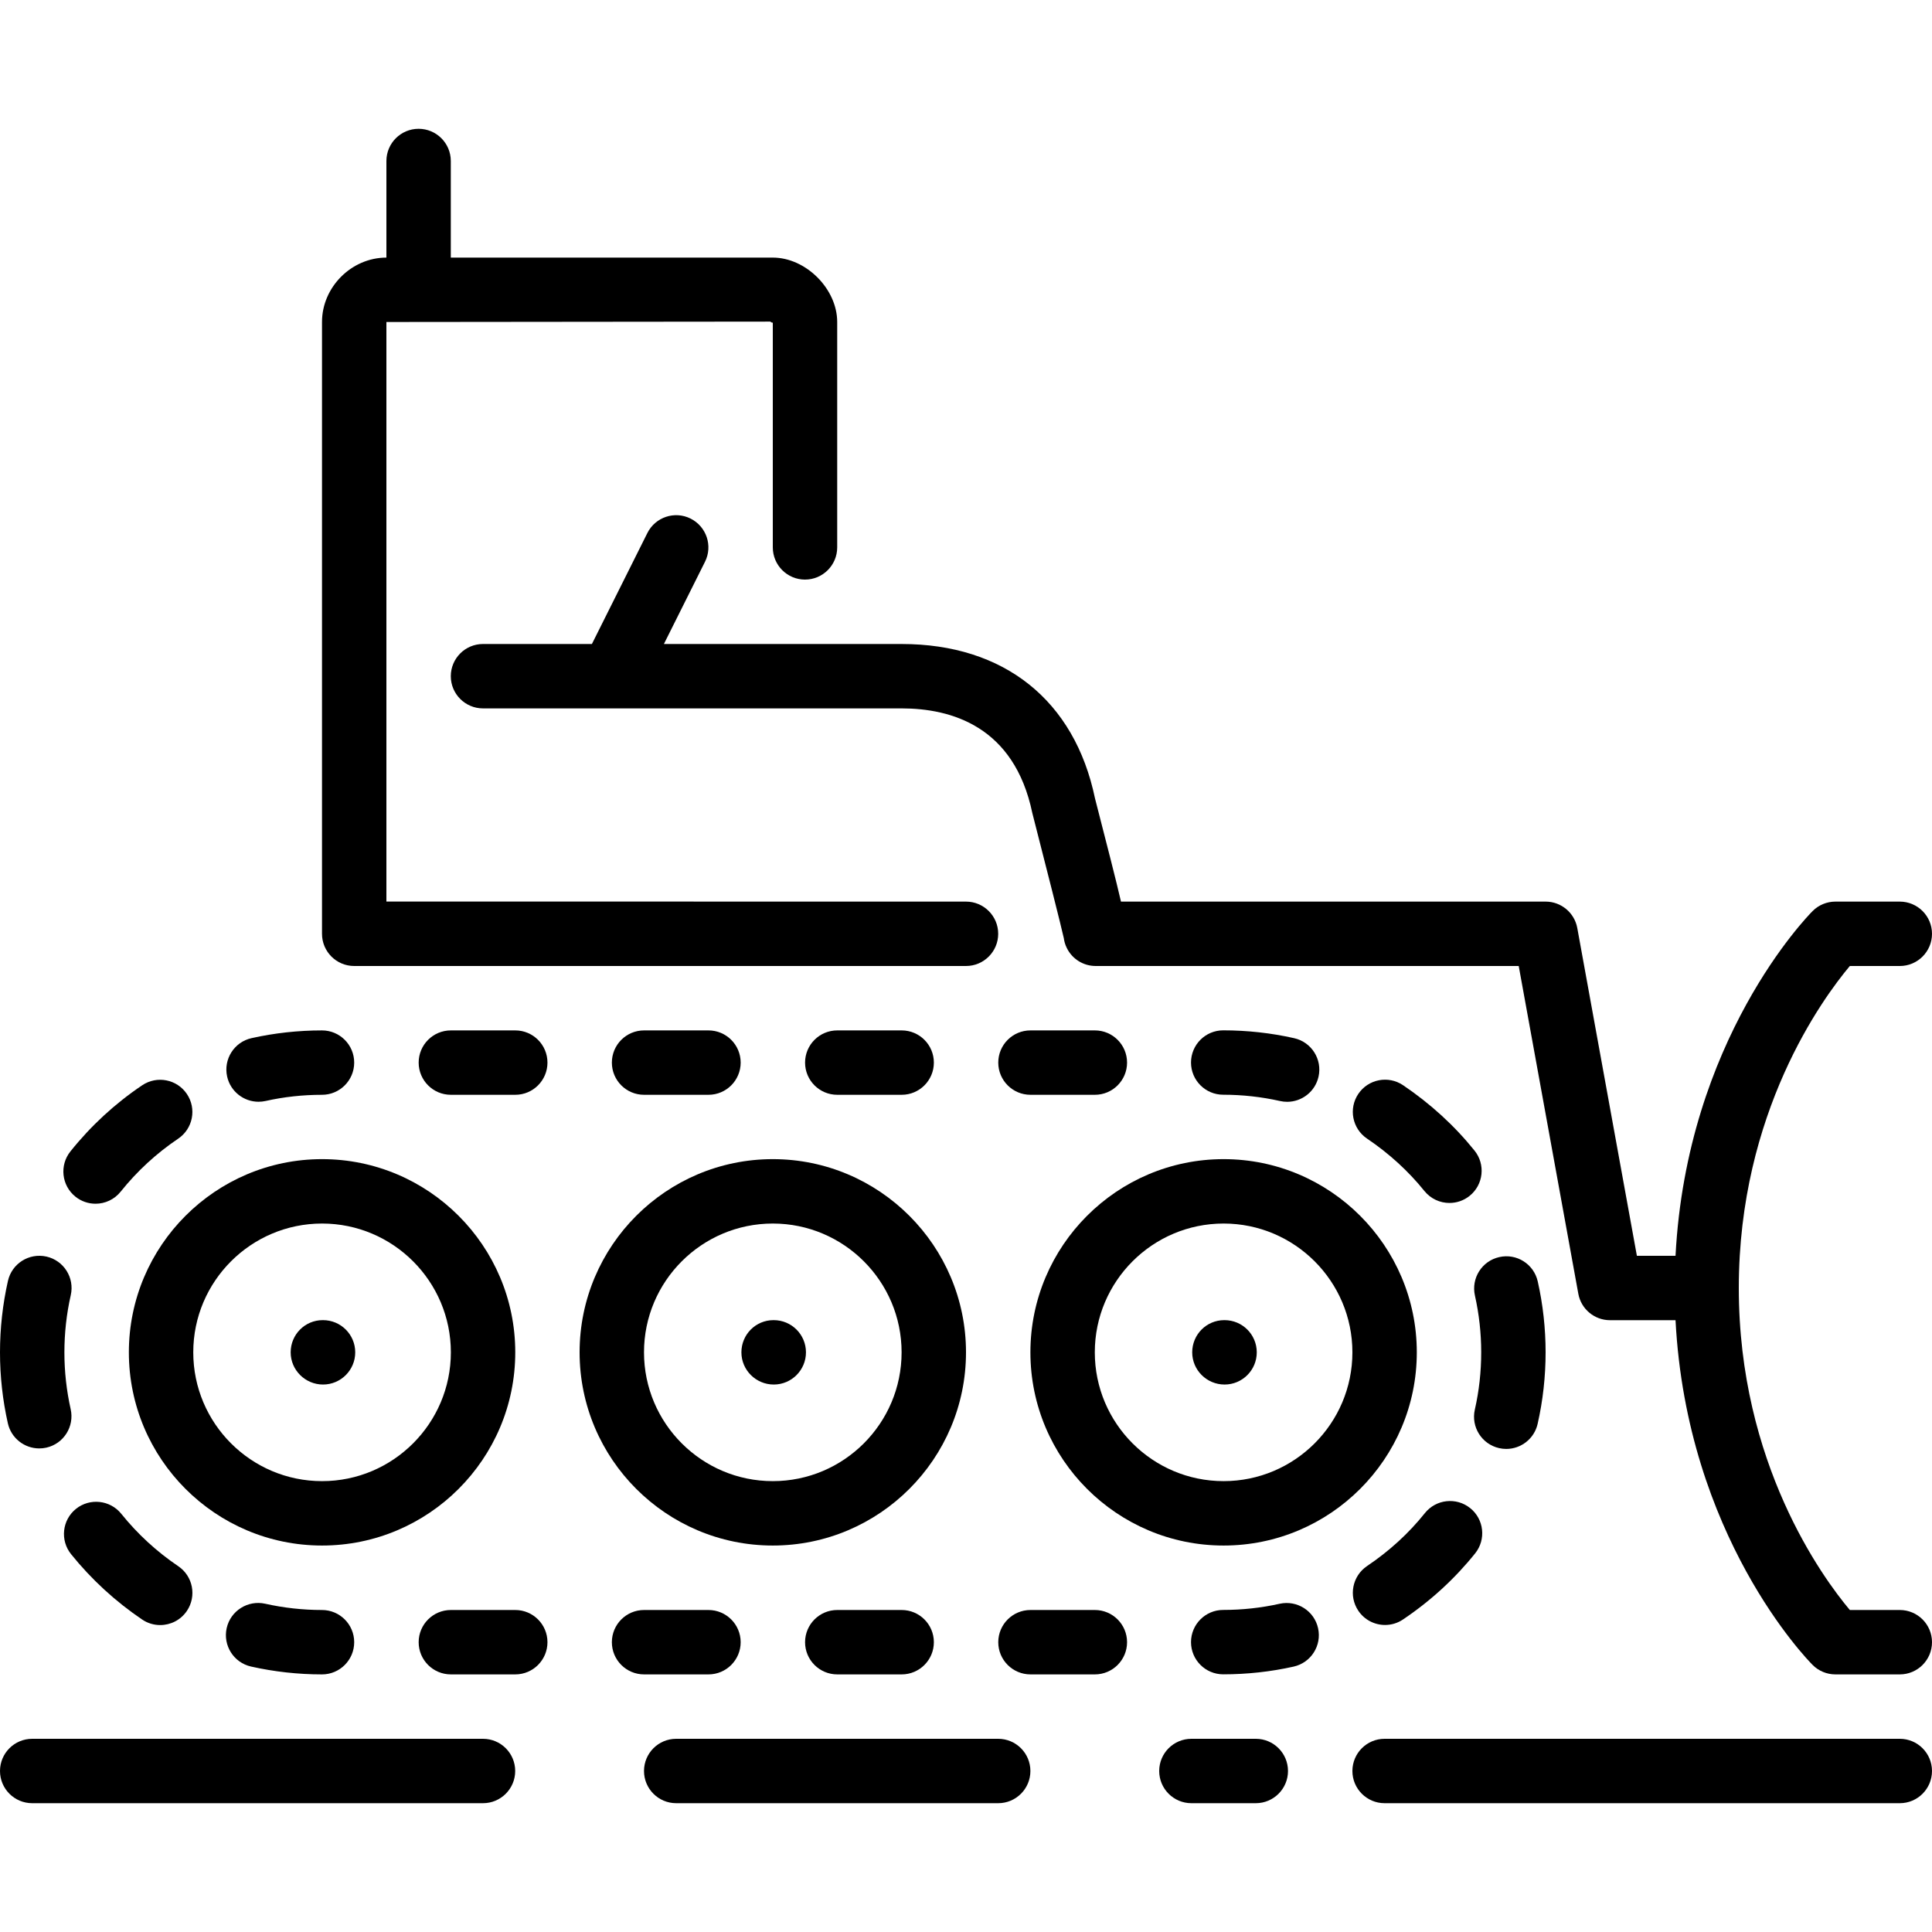 <?xml version="1.0" encoding="iso-8859-1"?>
<!-- Generator: Adobe Illustrator 19.0.0, SVG Export Plug-In . SVG Version: 6.00 Build 0)  -->
<svg version="1.1" id="Layer_1" xmlns="http://www.w3.org/2000/svg" xmlns:xlink="http://www.w3.org/1999/xlink" x="0px" y="0px"
	 viewBox="0 0 512 512" style="enable-background:new 0 0 512 512;" xml:space="preserve">
<g>
	<g>
		<g>
			<path d="M19.994,317.133c1.57,1.254,3.456,1.869,5.325,1.869c2.5,0,4.983-1.101,6.664-3.208
				c4.352-5.436,9.481-10.155,15.232-14.029c3.908-2.637,4.949-7.936,2.313-11.844c-2.628-3.908-7.927-4.941-11.844-2.313
				c-7.194,4.838-13.594,10.735-19.021,17.528C15.718,308.813,16.316,314.189,19.994,317.133z"/>
			<path d="M128,460.8H8.533c-4.71,0-8.533,3.823-8.533,8.533s3.823,8.533,8.533,8.533H128c4.71,0,8.533-3.823,8.533-8.533
				S132.71,460.8,128,460.8z"/>
			<path d="M136.55,426.667h-17.067c-4.71,0-8.533,3.823-8.533,8.533s3.823,8.533,8.533,8.533h17.067
				c4.71,0,8.533-3.823,8.533-8.533S141.261,426.667,136.55,426.667z"/>
			<path d="M205.056,366.916c4.71,0,8.533-3.823,8.533-8.533s-3.823-8.533-8.533-8.533h-0.085c-4.71,0-8.491,3.823-8.491,8.533
				S200.337,366.916,205.056,366.916z"/>
			<path d="M136.55,273.067h-17.067c-4.71,0-8.533,3.823-8.533,8.533s3.823,8.533,8.533,8.533h17.067
				c4.71,0,8.533-3.823,8.533-8.533S141.261,273.067,136.55,273.067z"/>
			<path d="M10.402,383.846c0.614,0,1.246-0.06,1.877-0.205c4.599-1.033,7.484-5.598,6.451-10.197
				c-1.101-4.915-1.664-9.975-1.664-15.044c0-5.12,0.563-10.223,1.69-15.181c1.041-4.599-1.843-9.173-6.443-10.214
				c-4.608-1.032-9.165,1.843-10.206,6.443C0.708,345.643,0,352.017,0,358.4c0,6.332,0.7,12.646,2.082,18.79
				C2.978,381.158,6.494,383.846,10.402,383.846z"/>
			<path d="M170.684,273.067c-4.71,0-8.533,3.823-8.533,8.533s3.823,8.533,8.533,8.533h17.067c4.71,0,8.533-3.823,8.533-8.533
				s-3.823-8.533-8.533-8.533H170.684z"/>
			<path d="M221.884,273.067c-4.71,0-8.533,3.823-8.533,8.533s3.823,8.533,8.533,8.533h17.067c4.71,0,8.533-3.823,8.533-8.533
				s-3.823-8.533-8.533-8.533H221.884z"/>
			<path d="M68.514,291.977c0.623,0,1.246-0.068,1.877-0.205c4.855-1.092,9.882-1.638,14.942-1.638c4.71,0,8.533-3.823,8.533-8.533
				s-3.823-8.533-8.533-8.533c-6.306,0-12.587,0.691-18.671,2.048c-4.599,1.024-7.492,5.589-6.468,10.189
				C61.082,289.271,64.606,291.977,68.514,291.977z"/>
			<path d="M93.867,256H256c4.71,0,8.533-3.823,8.533-8.533s-3.823-8.533-8.533-8.533l-153.6-0.017V85.333l8.491-0.009
				c0.017,0,0.026,0.009,0.043,0.009c0.017,0,0.026-0.009,0.043-0.009l93.15-0.094c0.239,0.102,0.649,0.563,0.674,0.102v59.733
				c0,4.71,3.823,8.533,8.533,8.533c4.71,0,8.533-3.823,8.533-8.533V85.333c0-8.772-8.294-17.067-17.067-17.067h-85.333v-25.6
				c0-4.71-3.823-8.533-8.533-8.533s-8.533,3.823-8.533,8.533v25.6c-9.25,0-17.067,7.817-17.067,17.067v162.133
				C85.333,252.177,89.156,256,93.867,256z"/>
			<path d="M70.272,425.003c-4.565-1.016-9.165,1.852-10.197,6.451s1.852,9.165,6.451,10.197c6.153,1.382,12.476,2.082,18.807,2.082
				c4.71,0,8.533-3.823,8.533-8.533s-3.823-8.533-8.533-8.533C80.265,426.667,75.187,426.103,70.272,425.003z"/>
			<path d="M85.606,349.85h-0.085c-4.71,0-8.491,3.823-8.491,8.533s3.866,8.533,8.576,8.533s8.533-3.823,8.533-8.533
				S90.317,349.85,85.606,349.85z"/>
			<path d="M136.55,358.383c0-28.228-22.972-51.2-51.2-51.2c-28.237,0-51.2,22.972-51.2,51.2c0,28.237,22.963,51.2,51.2,51.2
				C113.579,409.583,136.55,386.62,136.55,358.383z M85.35,392.516c-18.825,0-34.133-15.309-34.133-34.133
				S66.526,324.25,85.35,324.25c18.816,0,34.133,15.309,34.133,34.133S104.166,392.516,85.35,392.516z"/>
			<path d="M47.232,415.053c-5.7-3.849-10.786-8.525-15.095-13.884c-2.961-3.669-8.329-4.241-12.006-1.306
				c-3.669,2.961-4.25,8.329-1.297,12.006c5.393,6.69,11.733,12.518,18.85,17.331c1.468,0.99,3.123,1.459,4.77,1.459
				c2.739,0,5.427-1.314,7.083-3.763C52.164,422.989,51.14,417.69,47.232,415.053z"/>
			<path d="M204.8,409.583c28.237,0,51.2-22.963,51.2-51.2c0-28.228-22.963-51.2-51.2-51.2c-28.237,0-51.2,22.972-51.2,51.2
				C153.6,386.62,176.563,409.583,204.8,409.583z M204.8,324.25c18.825,0,34.133,15.309,34.133,34.133s-15.309,34.133-34.133,34.133
				s-34.133-15.309-34.133-34.133S185.975,324.25,204.8,324.25z"/>
			<path d="M290.15,273.067h-17.067c-4.71,0-8.533,3.823-8.533,8.533s3.823,8.533,8.533,8.533h17.067
				c4.71,0,8.533-3.823,8.533-8.533S294.861,273.067,290.15,273.067z"/>
			<path d="M397.286,383.77c0.631,0.145,1.263,0.213,1.886,0.213c3.9,0,7.424-2.688,8.32-6.656
				c1.399-6.187,2.108-12.561,2.108-18.944c0-6.332-0.7-12.646-2.082-18.79c-1.033-4.599-5.598-7.501-10.197-6.451
				c-4.599,1.033-7.484,5.598-6.451,10.197c1.101,4.915,1.664,9.975,1.664,15.044c0,5.12-0.563,10.223-1.69,15.181
				C389.803,378.155,392.687,382.729,397.286,383.77z"/>
			<path d="M332.8,460.8h-17.067c-4.71,0-8.533,3.823-8.533,8.533s3.823,8.533,8.533,8.533H332.8c4.71,0,8.533-3.823,8.533-8.533
				S337.51,460.8,332.8,460.8z"/>
			<path d="M389.606,399.659c-3.669-2.944-9.054-2.355-11.998,1.331c-4.267,5.342-9.429,10.061-15.326,14.029
				c-3.908,2.637-4.941,7.936-2.313,11.844c1.647,2.449,4.343,3.772,7.091,3.772c1.63,0,3.294-0.469,4.753-1.459
				c7.339-4.941,13.764-10.837,19.123-17.527C393.882,407.97,393.284,402.594,389.606,399.659z"/>
			<path d="M503.467,426.667h-13.244c-7.219-8.602-29.423-38.869-29.423-85.333c0-46.481,22.229-76.757,29.423-85.333h13.244
				c4.71,0,8.533-3.823,8.533-8.533s-3.823-8.533-8.533-8.533H486.4c-2.261,0-4.437,0.896-6.033,2.5
				c-1.425,1.425-33.348,34.133-36.335,91.366h-10.24l-15.795-86.861c-0.742-4.053-4.275-7.006-8.397-7.006H297.071
				c-1.306-5.675-3.507-14.208-6.886-27.358c-5.41-25.992-24.098-40.909-51.251-40.909H175.94l10.889-21.786
				c2.116-4.215,0.401-9.335-3.814-11.452c-4.215-2.108-9.344-0.393-11.452,3.823l-14.703,29.414H128
				c-4.71,0-8.533,3.823-8.533,8.533c0,4.71,3.823,8.533,8.533,8.533h110.933c13.158,0,29.841,4.745,34.637,27.708
				c3.669,14.293,7.757,30.438,8.346,33.161c0.12,0.905,0.384,1.801,0.802,2.637c1.434,2.918,4.395,4.762,7.646,4.762h112.111
				l15.795,86.861c0.734,4.053,4.275,7.006,8.397,7.006h17.365c2.987,57.233,34.91,89.941,36.335,91.366
				c1.596,1.604,3.772,2.5,6.033,2.5h17.067c4.71,0,8.533-3.823,8.533-8.533S508.177,426.667,503.467,426.667z"/>
			<path d="M503.467,460.8H366.933c-4.71,0-8.533,3.823-8.533,8.533s3.823,8.533,8.533,8.533h136.533
				c4.71,0,8.533-3.823,8.533-8.533S508.177,460.8,503.467,460.8z"/>
			<path d="M339.123,425.011c-4.881,1.092-9.916,1.638-14.959,1.638c-4.71,0-8.533,3.823-8.533,8.533s3.823,8.533,8.533,8.533
				c6.289,0,12.57-0.683,18.662-2.048c4.599-1.024,7.501-5.581,6.477-10.18C348.279,426.889,343.731,424.004,339.123,425.011z"/>
			<path d="M371.814,287.582c-3.917-2.628-9.207-1.596-11.844,2.304c-2.637,3.908-1.604,9.207,2.295,11.844
				c5.854,3.951,10.965,8.619,15.206,13.884c1.69,2.091,4.156,3.183,6.647,3.183c1.877,0,3.772-0.614,5.35-1.886
				c3.669-2.953,4.25-8.329,1.289-11.998C385.451,298.317,379.076,292.489,371.814,287.582z"/>
			<path d="M339.217,291.78c0.64,0.145,1.271,0.213,1.894,0.213c3.9,0,7.415-2.697,8.312-6.656
				c1.041-4.599-1.852-9.165-6.443-10.206c-6.135-1.382-12.467-2.082-18.816-2.082c-4.71,0-8.533,3.823-8.533,8.533
				c0,4.71,3.823,8.533,8.533,8.533C329.25,290.116,334.319,290.679,339.217,291.78z"/>
			<path d="M264.533,460.8H179.2c-4.71,0-8.533,3.823-8.533,8.533s3.823,8.533,8.533,8.533h85.333c4.71,0,8.533-3.823,8.533-8.533
				S269.244,460.8,264.533,460.8z"/>
			<path d="M221.884,426.667c-4.71,0-8.533,3.823-8.533,8.533s3.823,8.533,8.533,8.533h17.067c4.71,0,8.533-3.823,8.533-8.533
				s-3.823-8.533-8.533-8.533H221.884z"/>
			<path d="M187.75,443.733c4.71,0,8.533-3.823,8.533-8.533s-3.823-8.533-8.533-8.533h-17.067c-4.71,0-8.533,3.823-8.533,8.533
				s3.823,8.533,8.533,8.533H187.75z"/>
			<path d="M290.15,426.667h-17.067c-4.71,0-8.533,3.823-8.533,8.533s3.823,8.533,8.533,8.533h17.067
				c4.71,0,8.533-3.823,8.533-8.533S294.861,426.667,290.15,426.667z"/>
			<path d="M273.067,358.383c0,28.237,22.963,51.2,51.2,51.2c28.237,0,51.2-22.963,51.2-51.2c0-28.228-22.963-51.2-51.2-51.2
				C296.03,307.183,273.067,330.155,273.067,358.383z M324.267,324.25c18.825,0,34.133,15.309,34.133,34.133
				s-15.309,34.133-34.133,34.133c-18.825,0-34.133-15.309-34.133-34.133S305.442,324.25,324.267,324.25z"/>
			<path d="M324.523,366.916c4.719,0,8.533-3.823,8.533-8.533s-3.814-8.533-8.533-8.533h-0.085c-4.71,0-8.491,3.823-8.491,8.533
				S319.804,366.916,324.523,366.916z"/>
		</g>
	</g>
</g>
<g>
</g>
<g>
</g>
<g>
</g>
<g>
</g>
<g>
</g>
<g>
</g>
<g>
</g>
<g>
</g>
<g>
</g>
<g>
</g>
<g>
</g>
<g>
</g>
<g>
</g>
<g>
</g>
<g>
</g>
</svg>
